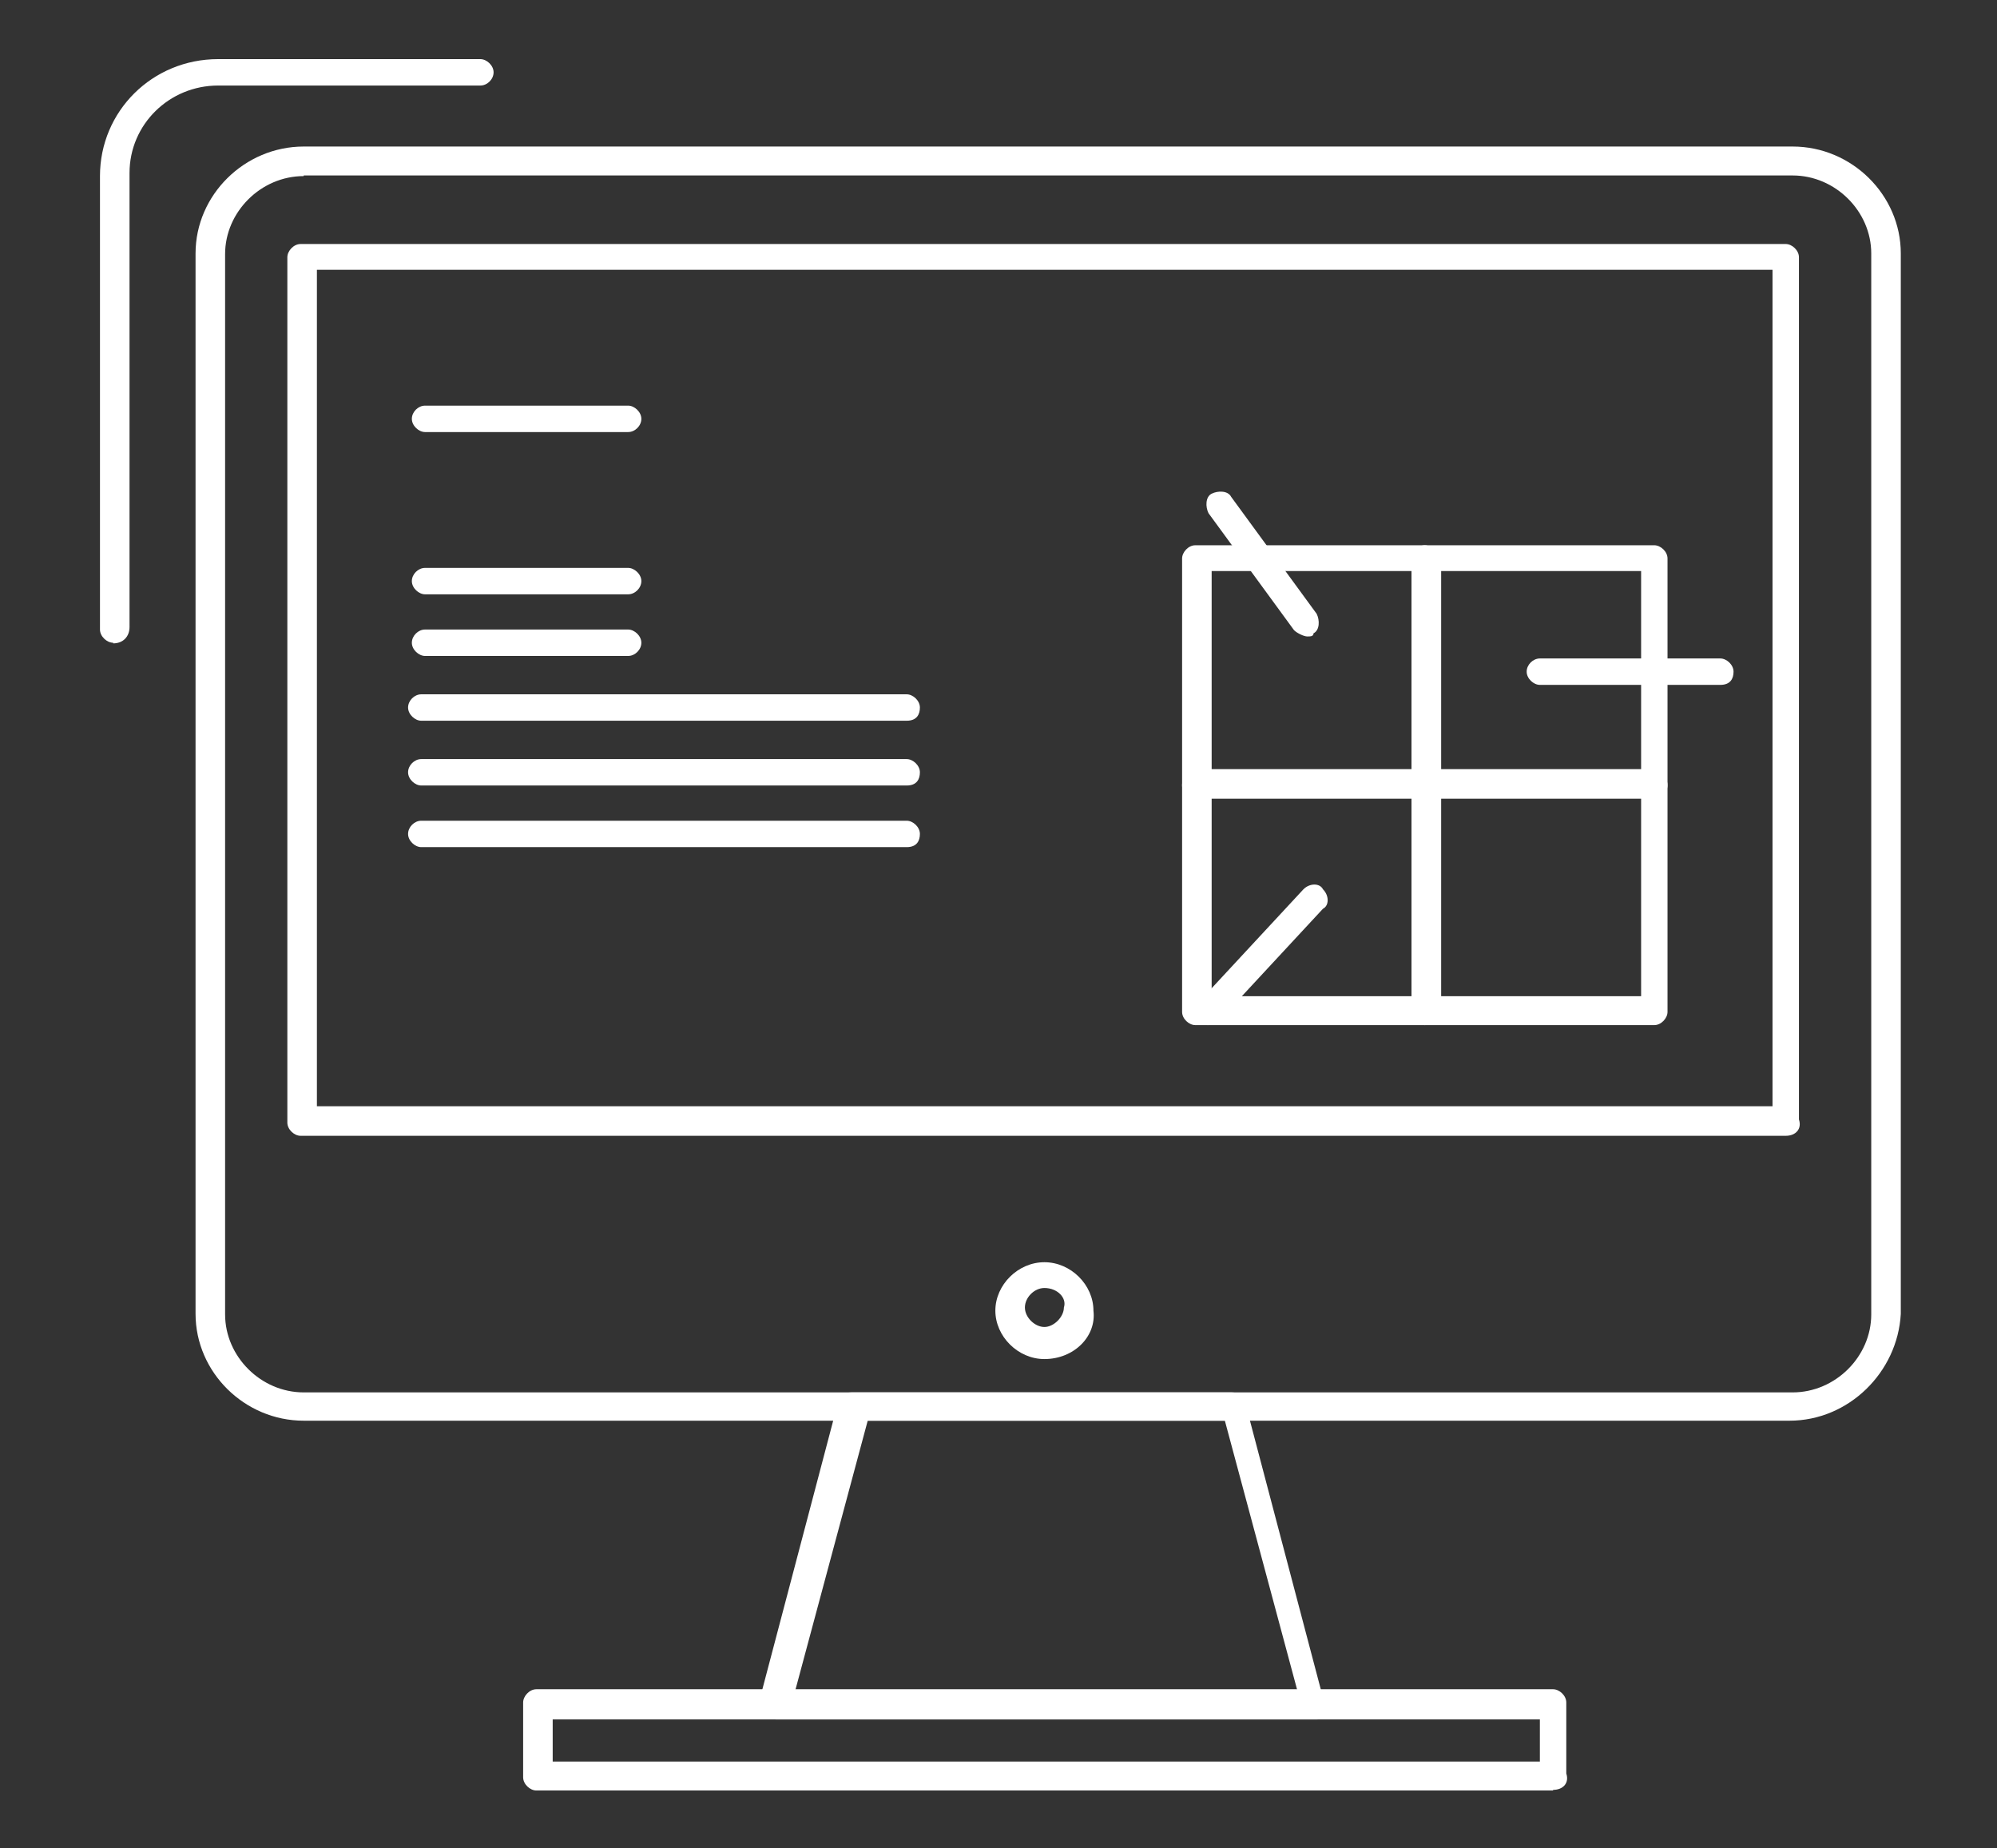 <svg xmlns="http://www.w3.org/2000/svg" id="Layer_1" viewBox="0 0 317.6 293.9"><rect x="0" y="0" width="317.6" height="293.9" fill="#333333" stroke="none"/><defs><style>      .st0 {        fill: #fff;      }    </style></defs><g id="B_-_81_x2C__Computer_x2C__construction_x2C__repair_x2C__lcd_x2C__design"><g><path class="st0" d="M99.9,68.7h-32.3c-1,0-2.1-1-2.1-2.1s1-2.1,2.1-2.1h32.3c1,0,2.1,1,2.1,2.1s-1,2.1-2.1,2.1Z"></path><path class="st0" d="M99.9,94.5h-32.3c-1,0-2.1-1-2.1-2.1s1-2.1,2.1-2.1h32.3c1,0,2.1,1,2.1,2.1s-1,2.1-2.1,2.1Z"></path><path class="st0" d="M99.9,104.3h-32.3c-1,0-2.1-1-2.1-2.1s1-2.1,2.1-2.1h32.3c1,0,2.1,1,2.1,2.1s-1,2.1-2.1,2.1Z"></path><path class="st0" d="M144.2,114.6h-77.2c-1,0-2.1-1-2.1-2.1s1-2.1,2.1-2.1h77.2c1,0,2.1,1,2.1,2.1s-.5,2.1-2.1,2.1Z"></path><path class="st0" d="M144.2,124.9h-77.2c-1,0-2.1-1-2.1-2.1s1-2.1,2.1-2.1h77.2c1,0,2.1,1,2.1,2.1s-.5,2.1-2.1,2.1Z"></path><path class="st0" d="M144.2,134.7h-77.2c-1,0-2.1-1-2.1-2.1s1-2.1,2.1-2.1h77.2c1,0,2.1,1,2.1,2.1s-.5,2.1-2.1,2.1Z"></path><path class="st0" d="M284.5,225.9H48.3c-9.4,0-17.2-7.7-17.2-17V40.3c0-9.3,7.8-17,17.2-17h236.8c9.4,0,17.2,7.7,17.2,17v168.6c-.5,9.3-8.3,17-17.7,17ZM48.3,28c-6.8,0-12.5,5.7-12.5,12.4v168.6c0,6.7,5.7,12.4,12.5,12.4h236.8c6.8,0,12.5-5.7,12.5-12.4V40.3c0-6.7-5.7-12.4-12.5-12.4H48.3Z"></path><path class="st0" d="M284,180.6H47.8c-1,0-2.1-1-2.1-2.1V40.9c0-1,1-2.1,2.1-2.1h236.2c1,0,2.1,1,2.1,2.1v137.1c.5,1.5-.5,2.6-2.1,2.6ZM50.4,175.9h231.5V42.9H50.4v133Z"></path><path class="st0" d="M209.4,273.4h-86c-.5,0-1.6-.5-2.1-1-.5-.5-.5-1.5-.5-2.1l12.5-47.4c.5-1,1-1.5,2.1-1.5h60.5c1,0,2.1.5,2.1,1.5l12.5,47.4c0,.5,0,1.5-.5,2.1.5.5,0,1-.5,1ZM126.5,268.7h79.8l-11.5-42.8h-56.8l-11.5,42.8Z"></path><path class="st0" d="M247,284.7H85.3c-1,0-2.1-1-2.1-2.1v-11.9c0-1,1-2.1,2.1-2.1h161.7c1,0,2.1,1,2.1,2.1v11.3c.5,1.5-.5,2.6-2.1,2.6ZM87.9,280.1h157v-6.7H87.9v6.7Z"></path><path class="st0" d="M166.1,216.1c-4.2,0-7.8-3.6-7.8-7.7s3.6-7.7,7.8-7.7,7.8,3.6,7.8,7.7c.5,4.1-3.1,7.7-7.8,7.7ZM166.1,204.8c-1.6,0-3.1,1.5-3.1,3.1s1.6,3.1,3.1,3.1,3.1-1.6,3.1-3.1c.5-1.5-1-3.1-3.1-3.1Z"></path><path class="st0" d="M18,102.2c-1,0-2.1-1-2.1-2.1V28c0-10.3,8.3-18.6,18.8-18.6h41.7c1,0,2.1,1,2.1,2.1s-1,2.1-2.1,2.1h-41.7c-7.8,0-14.1,6.2-14.1,13.9v72.2c0,1.5-1,2.6-2.6,2.6Z"></path><path class="st0" d="M226.6,127h-36.5c-1,0-2.1-1-2.1-2.1v-36.1c0-1,1-2.1,2.1-2.1h36.5c1,0,2.1,1,2.1,2.1v36.1c.5,1-.5,2.1-2.1,2.1ZM192.7,122.3h31.8v-31.5h-31.8v31.5Z"></path><path class="st0" d="M263.1,127h-36.5c-1,0-2.1-1-2.1-2.1v-36.1c0-1,1-2.1,2.1-2.1h36.5c1,0,2.1,1,2.1,2.1v36.1c0,1-1,2.1-2.1,2.1ZM229.2,122.3h31.8v-31.5h-31.8v31.5Z"></path><path class="st0" d="M226.6,163h-36.5c-1,0-2.1-1-2.1-2.1v-36.1c0-1,1-2.1,2.1-2.1h36.5c1,0,2.1,1,2.1,2.1v36.1c.5,1-.5,2.1-2.1,2.1ZM192.7,158.4h31.8v-31.5h-31.8v31.5Z"></path><path class="st0" d="M263.1,163h-36.5c-1,0-2.1-1-2.1-2.1v-36.1c0-1,1-2.1,2.1-2.1h36.5c1,0,2.1,1,2.1,2.1v36.1c0,1-1,2.1-2.1,2.1ZM229.2,158.4h31.8v-31.5h-31.8v31.5Z"></path><path class="st0" d="M207.9,101.2c-.5,0-1.6-.5-2.1-1l-13.6-18.6c-.5-1-.5-2.6.5-3.1,1-.5,2.6-.5,3.1.5l13.6,18.6c.5,1,.5,2.6-.5,3.1,0,.5-.5.5-1,.5Z"></path><path class="st0" d="M192.2,163c-.5,0-1,0-1.6-.5-1-1-1-2.6,0-3.1l16.7-18c1-1,2.6-1,3.1,0,1,1,1,2.6,0,3.1l-16.7,18c-.5,0-1,.5-1.6.5Z"></path><path class="st0" d="M273.6,108.9h-28.7c-1,0-2.1-1-2.1-2.1s1-2.1,2.1-2.1h28.7c1,0,2.1,1,2.1,2.1s-.5,2.1-2.1,2.1Z"></path></g></g></svg>
